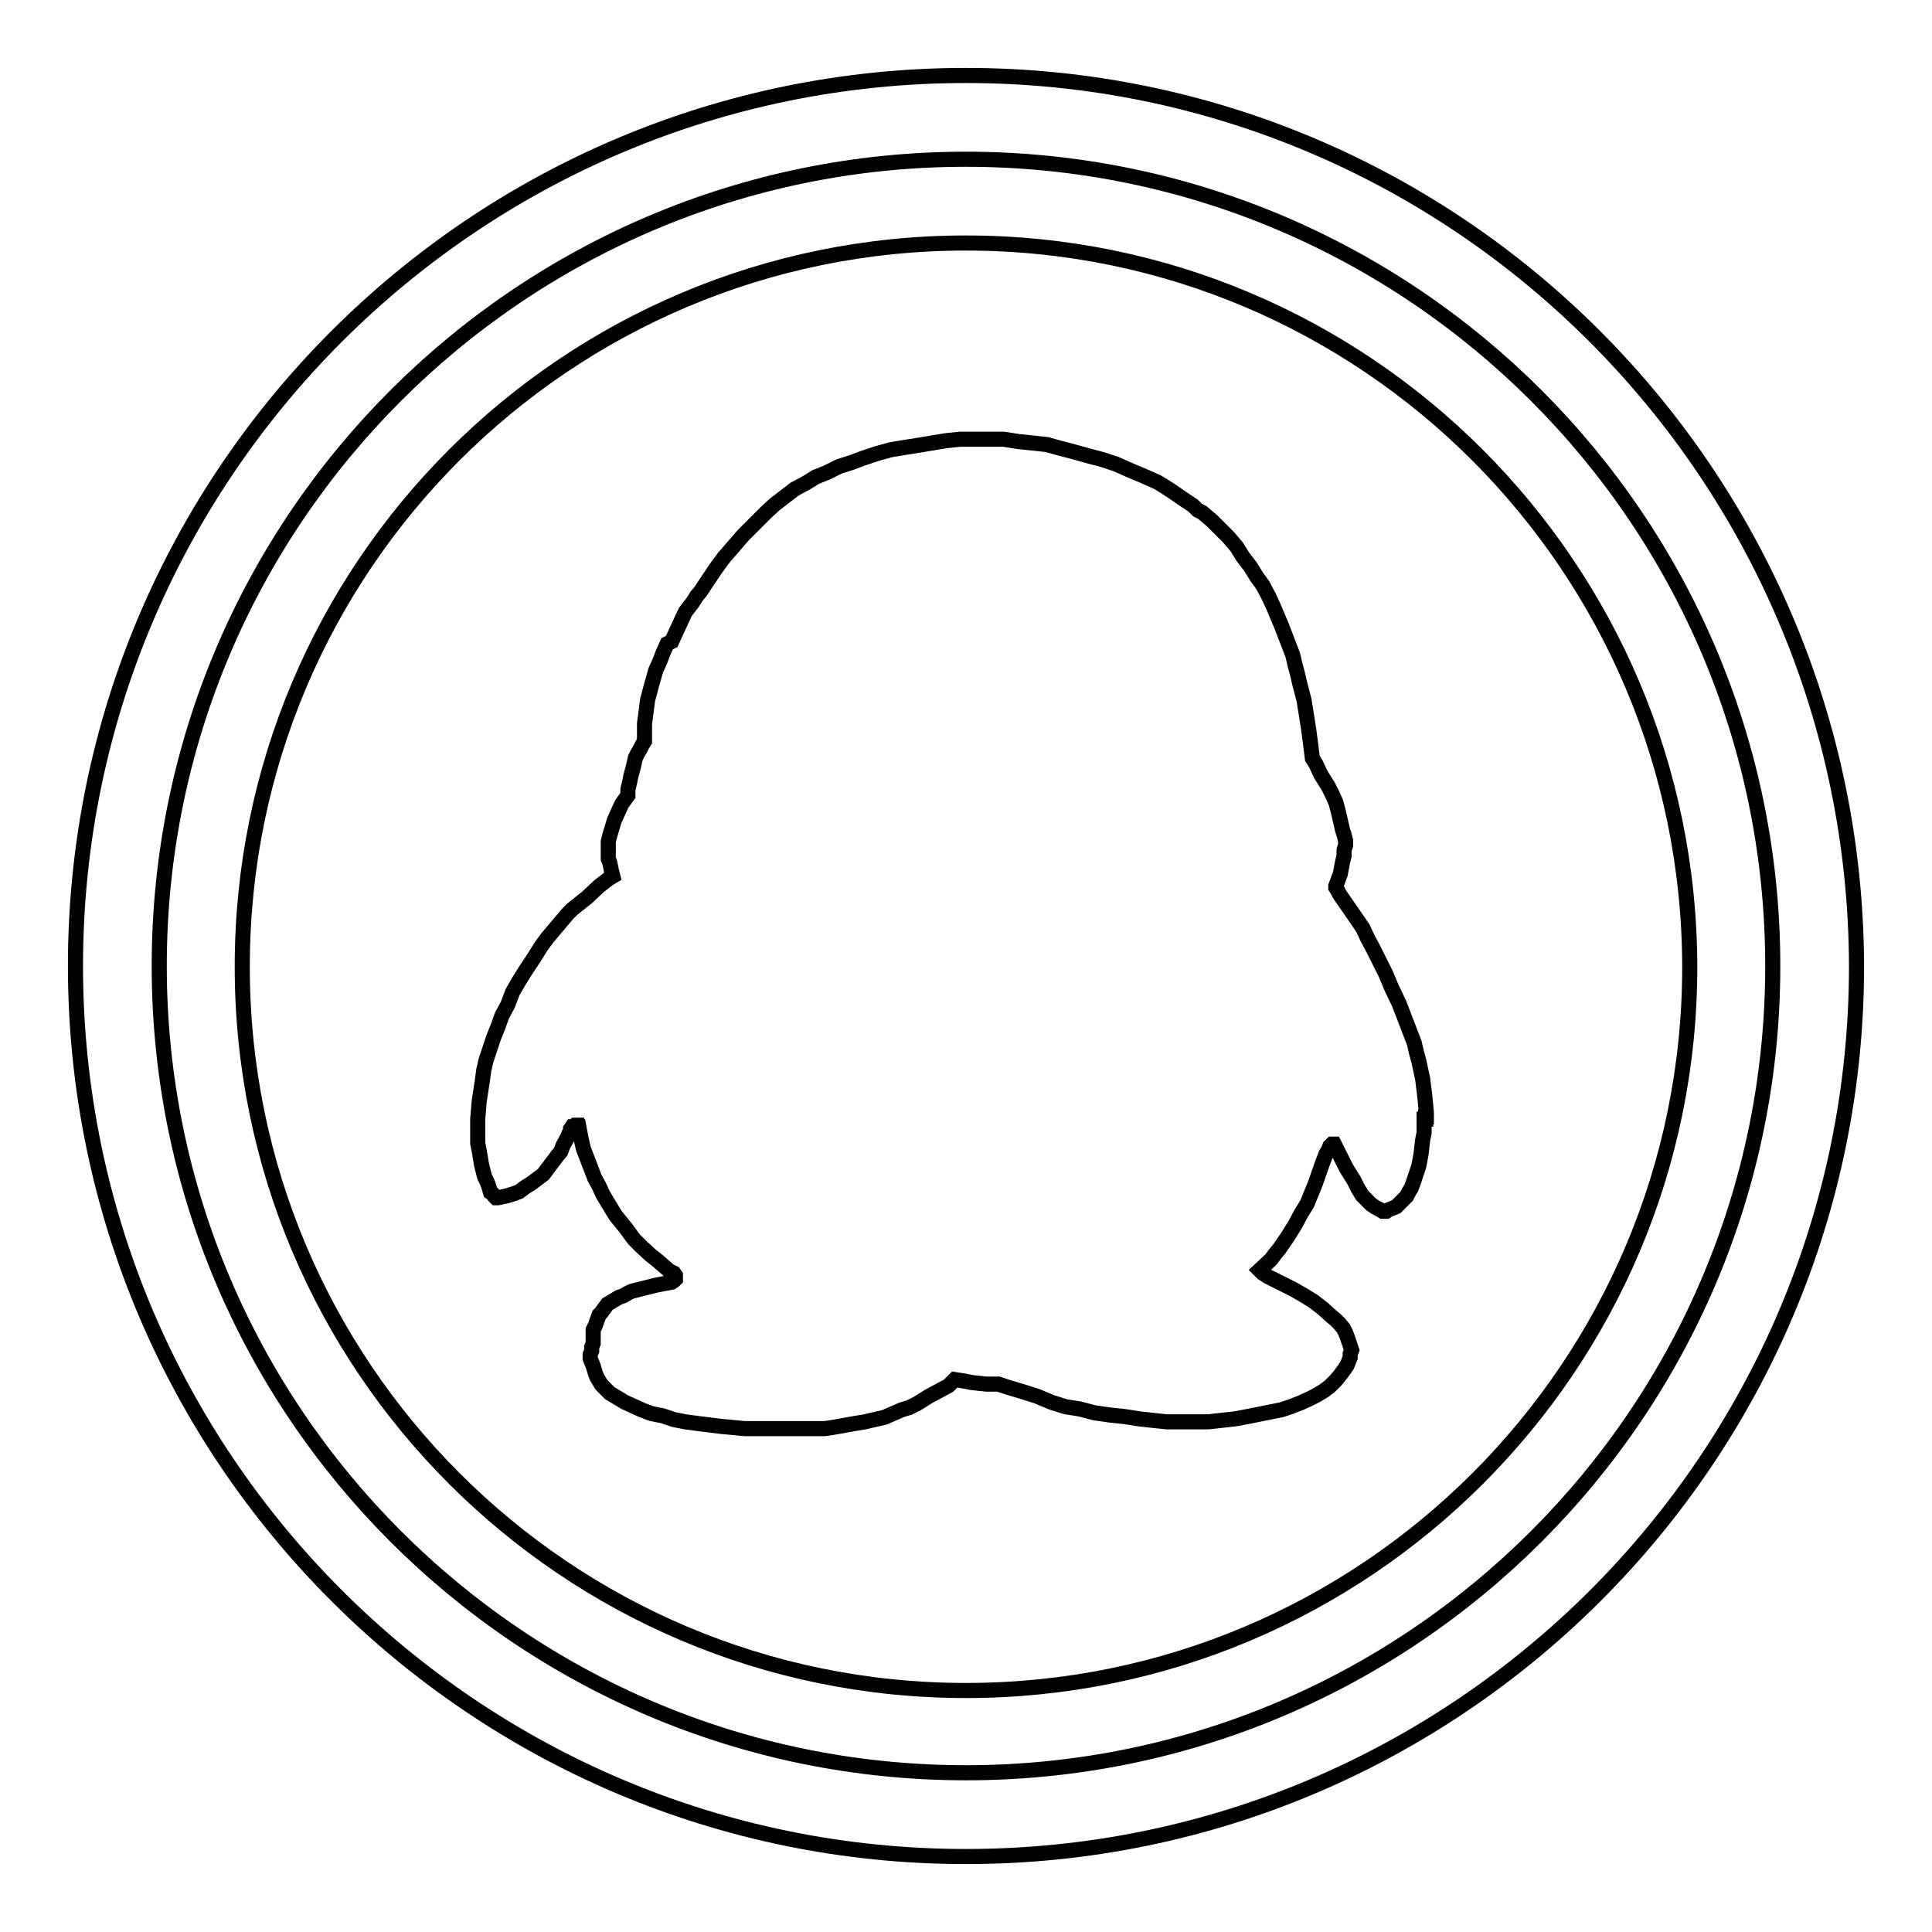 <?xml version="1.0" encoding="utf-8"?>
<!-- Svg Vector Icons : http://www.onlinewebfonts.com/icon -->
<!DOCTYPE svg PUBLIC "-//W3C//DTD SVG 1.1//EN" "http://www.w3.org/Graphics/SVG/1.1/DTD/svg11.dtd">
<svg version="1.1" xmlns="http://www.w3.org/2000/svg" xmlns:xlink="http://www.w3.org/1999/xlink" x="0px" y="0px" viewBox="0 0 256 256" enable-background="new 0 0 256 256" xml:space="preserve">
<g> <path stroke-width="2" fill-opacity="0" stroke="#000000"  d="M128,10C62.9,10,10,62.9,10,128c0,65.1,52.9,118,118,118s118-52.9,118-118C245.8,62.9,193.1,10,128,10z  M128,234.9C69,234.9,21.1,187,21.1,128C21.1,69,69,21.1,128,21.1S234.9,69,234.9,128C234.9,187,187,234.9,128,234.9z"/> <path stroke-width="2" fill-opacity="0" stroke="#000000"  d="M128,32.2c-52.9,0-95.9,42.9-95.9,95.9c0,52.9,42.9,95.9,95.9,95.9c52.9,0,95.9-42.9,95.9-95.9 C223.8,75.1,180.9,32.2,128,32.2z M188.9,148.3h-0.2v1.8l-0.2,1l-0.2,1.8l-0.3,1.6l-0.5,1.5l-0.2,0.6l-0.3,0.8l-0.3,0.5l-0.3,0.6 l-0.3,0.3l-0.5,0.5l-0.3,0.3l-0.3,0.3l-0.5,0.2l-0.5,0.2l-0.3,0.2h-0.5l-0.3-0.2l-0.6-0.3l-0.3-0.2l-0.3-0.2l-0.3-0.3l-0.3-0.3 l-0.6-0.6l-0.6-1l-0.5-1l-0.5-0.8l-0.5-0.8l-0.8-1.6l-0.8-1.6h-0.3l-0.3,0.3l-0.2,0.5l-0.3,0.5l-0.6,1.6l-0.8,2.3l-1.1,2.7 l-0.8,1.3l-0.8,1.5l-1,1.6l-1.1,1.6l-0.5,0.6l-0.6,0.8l-1.5,1.4l0.2,0.2l0.2,0.2l0.8,0.5l3.2,1.6l1.4,0.8l1.3,0.8l1.3,1l1.1,1 l0.6,0.5l0.5,0.5l0.5,0.6l0.3,0.6l0.2,0.5l0.2,0.6l0.2,0.6l0.2,0.6l-0.2,0.5v0.5l-0.2,0.5l-0.2,0.5l-0.2,0.3l-0.2,0.3l-0.6,0.8 l-0.5,0.6l-0.5,0.5l-0.3,0.3l-0.8,0.6l-1,0.6l-1,0.5l-1.1,0.5l-1.3,0.5l-0.6,0.2l-0.6,0.2l-1.5,0.3l-1.5,0.3l-1.5,0.3l-1.6,0.3 l-1.8,0.2l-1.8,0.2h-5.5l-1.9-0.2l-1.8-0.2l-1.9-0.3l-1.9-0.2l-2.1-0.3l-1.9-0.5l-1.9-0.3l-1.9-0.6l-1.9-0.8l-1.9-0.6l-1-0.3 l-1-0.3l-0.6-0.2l-0.6-0.2h-1.6l-1.9-0.2l-1-0.2l-1.3-0.2l-0.8,0.8l-1.1,0.6l-1.5,0.8l-1.6,1l-1,0.5l-1,0.3l-2.3,1l-1.3,0.3 l-1.3,0.3l-1.8,0.3l-1.1,0.2l-1.1,0.2l-1.3,0.2H98.7l-3.2-0.3l-1.6-0.2l-1.6-0.2l-1.5-0.2l-1.5-0.3l-1.5-0.5l-1.5-0.3l-1.3-0.5 l-1.1-0.5l-1.1-0.5l-1-0.6l-1-0.6l-0.3-0.3l-0.5-0.5l-0.3-0.3l-0.3-0.5l-0.3-0.5l-0.2-0.5l-0.3-1l-0.2-0.5l-0.2-0.5v-0.5l0.2-0.5 v-0.5l0.2-0.5v-1.8l0.3-0.6l0.2-0.6l0.3-0.8l0.3-0.3l0.2-0.3l0.6-0.8l0.5-0.3l0.5-0.3l0.5-0.3l0.6-0.2l0.5-0.3l0.6-0.3l0.8-0.2 l0.8-0.2l0.8-0.2l0.8-0.2l1-0.2l1.1-0.2l0.3-0.2l0.2-0.2v-0.5l-0.2-0.3l-0.6-0.3l-1.5-1.3l-1-0.8l-1.1-1l-1.1-1.1l-1.1-1.5 l-1.3-1.6l-0.5-0.8l-0.6-1l-0.6-1l-0.5-1.1l-0.6-1.1l-0.5-1.3l-0.5-1.3l-0.5-1.3l-0.3-1.3l-0.3-1.6h-0.3v-0.2h-0.2l-0.2,0.2h-0.2 l-0.2,0.3v0.3l-0.2,0.3l-0.2,0.5l-0.6,1.1l-0.3,0.8l-0.5,0.6l-0.6,0.8l-0.6,0.8l-0.6,0.8l-0.8,0.6l-0.8,0.6l-0.8,0.5l-0.8,0.6 l-0.8,0.3l-1,0.3l-1,0.2h-0.3l-0.2-0.2l-0.2-0.3l-0.3-0.2l-0.3-1l-0.2-0.5l-0.3-0.6l-0.2-0.8l-0.2-0.8l-0.3-1.8l-0.2-1v-3.2 l0.2-2.4l0.2-1.3l0.2-1.3l0.2-1.5l0.3-1.3l0.5-1.5l0.5-1.5l0.6-1.5l0.5-1.4l0.8-1.5l0.6-1.6l0.8-1.4l1-1.6l1-1.5l1-1.6l0.8-1.1 l1.1-1.3l1.1-1.3l0.5-0.6l0.6-0.6l1-0.8l1-0.8l1.6-1.5l1.3-1l0.5-0.3l-0.2-0.8l-0.2-1l-0.2-0.5v-2.3l0.2-0.8l0.3-1l0.3-1l0.5-1.1 l0.5-1.1l0.8-1.1v-0.8l0.2-0.8l0.2-1l0.3-1.1l0.3-1.3l0.3-0.6l0.3-0.5l0.3-0.6l0.3-0.5v-2.3l0.2-1.5l0.2-1.6l0.5-1.9l0.6-2.1 l0.5-1.1l0.5-1.3l0.5-1.1L89,85l0.6-1.3l0.6-1.3l0.6-1.3l1-1.3l0.5-0.8l0.5-0.6l1-1.5l1-1.5l1.1-1.5l1.3-1.5l1.3-1.5l1.5-1.5 l1.6-1.6l1.1-1l1.3-1l1.3-1l1.5-0.8l1.3-0.8l1.5-0.6l1.6-0.8l1.6-0.5l1.6-0.6l1.8-0.6l1.8-0.5l1.8-0.3l1.9-0.3l1.8-0.3l1.8-0.3 l1.9-0.2h5.8l1.9,0.3l1.9,0.2l1.9,0.2l1.8,0.5l1.9,0.5l1.8,0.5l1.9,0.5l1.8,0.6l1.8,0.8l1.9,0.8l1.8,0.8l1.6,1l1.6,1.1l1.5,1 l0.6,0.6l0.6,0.3l1.3,1.1l1.1,1.1l1.1,1.1l1.1,1.3l0.8,1.3l1,1.3l0.8,1.3l0.8,1.1l0.8,1.5l0.6,1.3l1.1,2.6l0.5,1.3l0.5,1.3l0.5,1.3 l0.3,1.3l0.3,1.1l0.3,1.3l0.6,2.3l0.3,1.9l0.3,1.9l0.2,1.5l0.3,2.4l0.2,0.3l0.3,0.5l0.6,1.3l0.5,0.8l0.5,0.8l0.5,1l0.5,1.1l0.3,1.1 l0.3,1.3l0.3,1.3l0.2,0.6l0.2,0.8v0.6l-0.2,0.6v0.8l-0.2,0.8l-0.3,1.6l-0.3,0.8l-0.3,0.8v0.2l0.2,0.3l0.3,0.6l1.8,2.6l1.3,1.9 l0.6,1.3l0.8,1.5l0.8,1.6l0.8,1.6l0.8,1.9l1,2.1l0.5,1.3l0.5,1.3l0.5,1.3l0.5,1.3l0.3,1.3l0.3,1.1l0.5,2.3l0.3,2.4l0.2,2.1v0.6 H188.9z"/></g>
</svg>